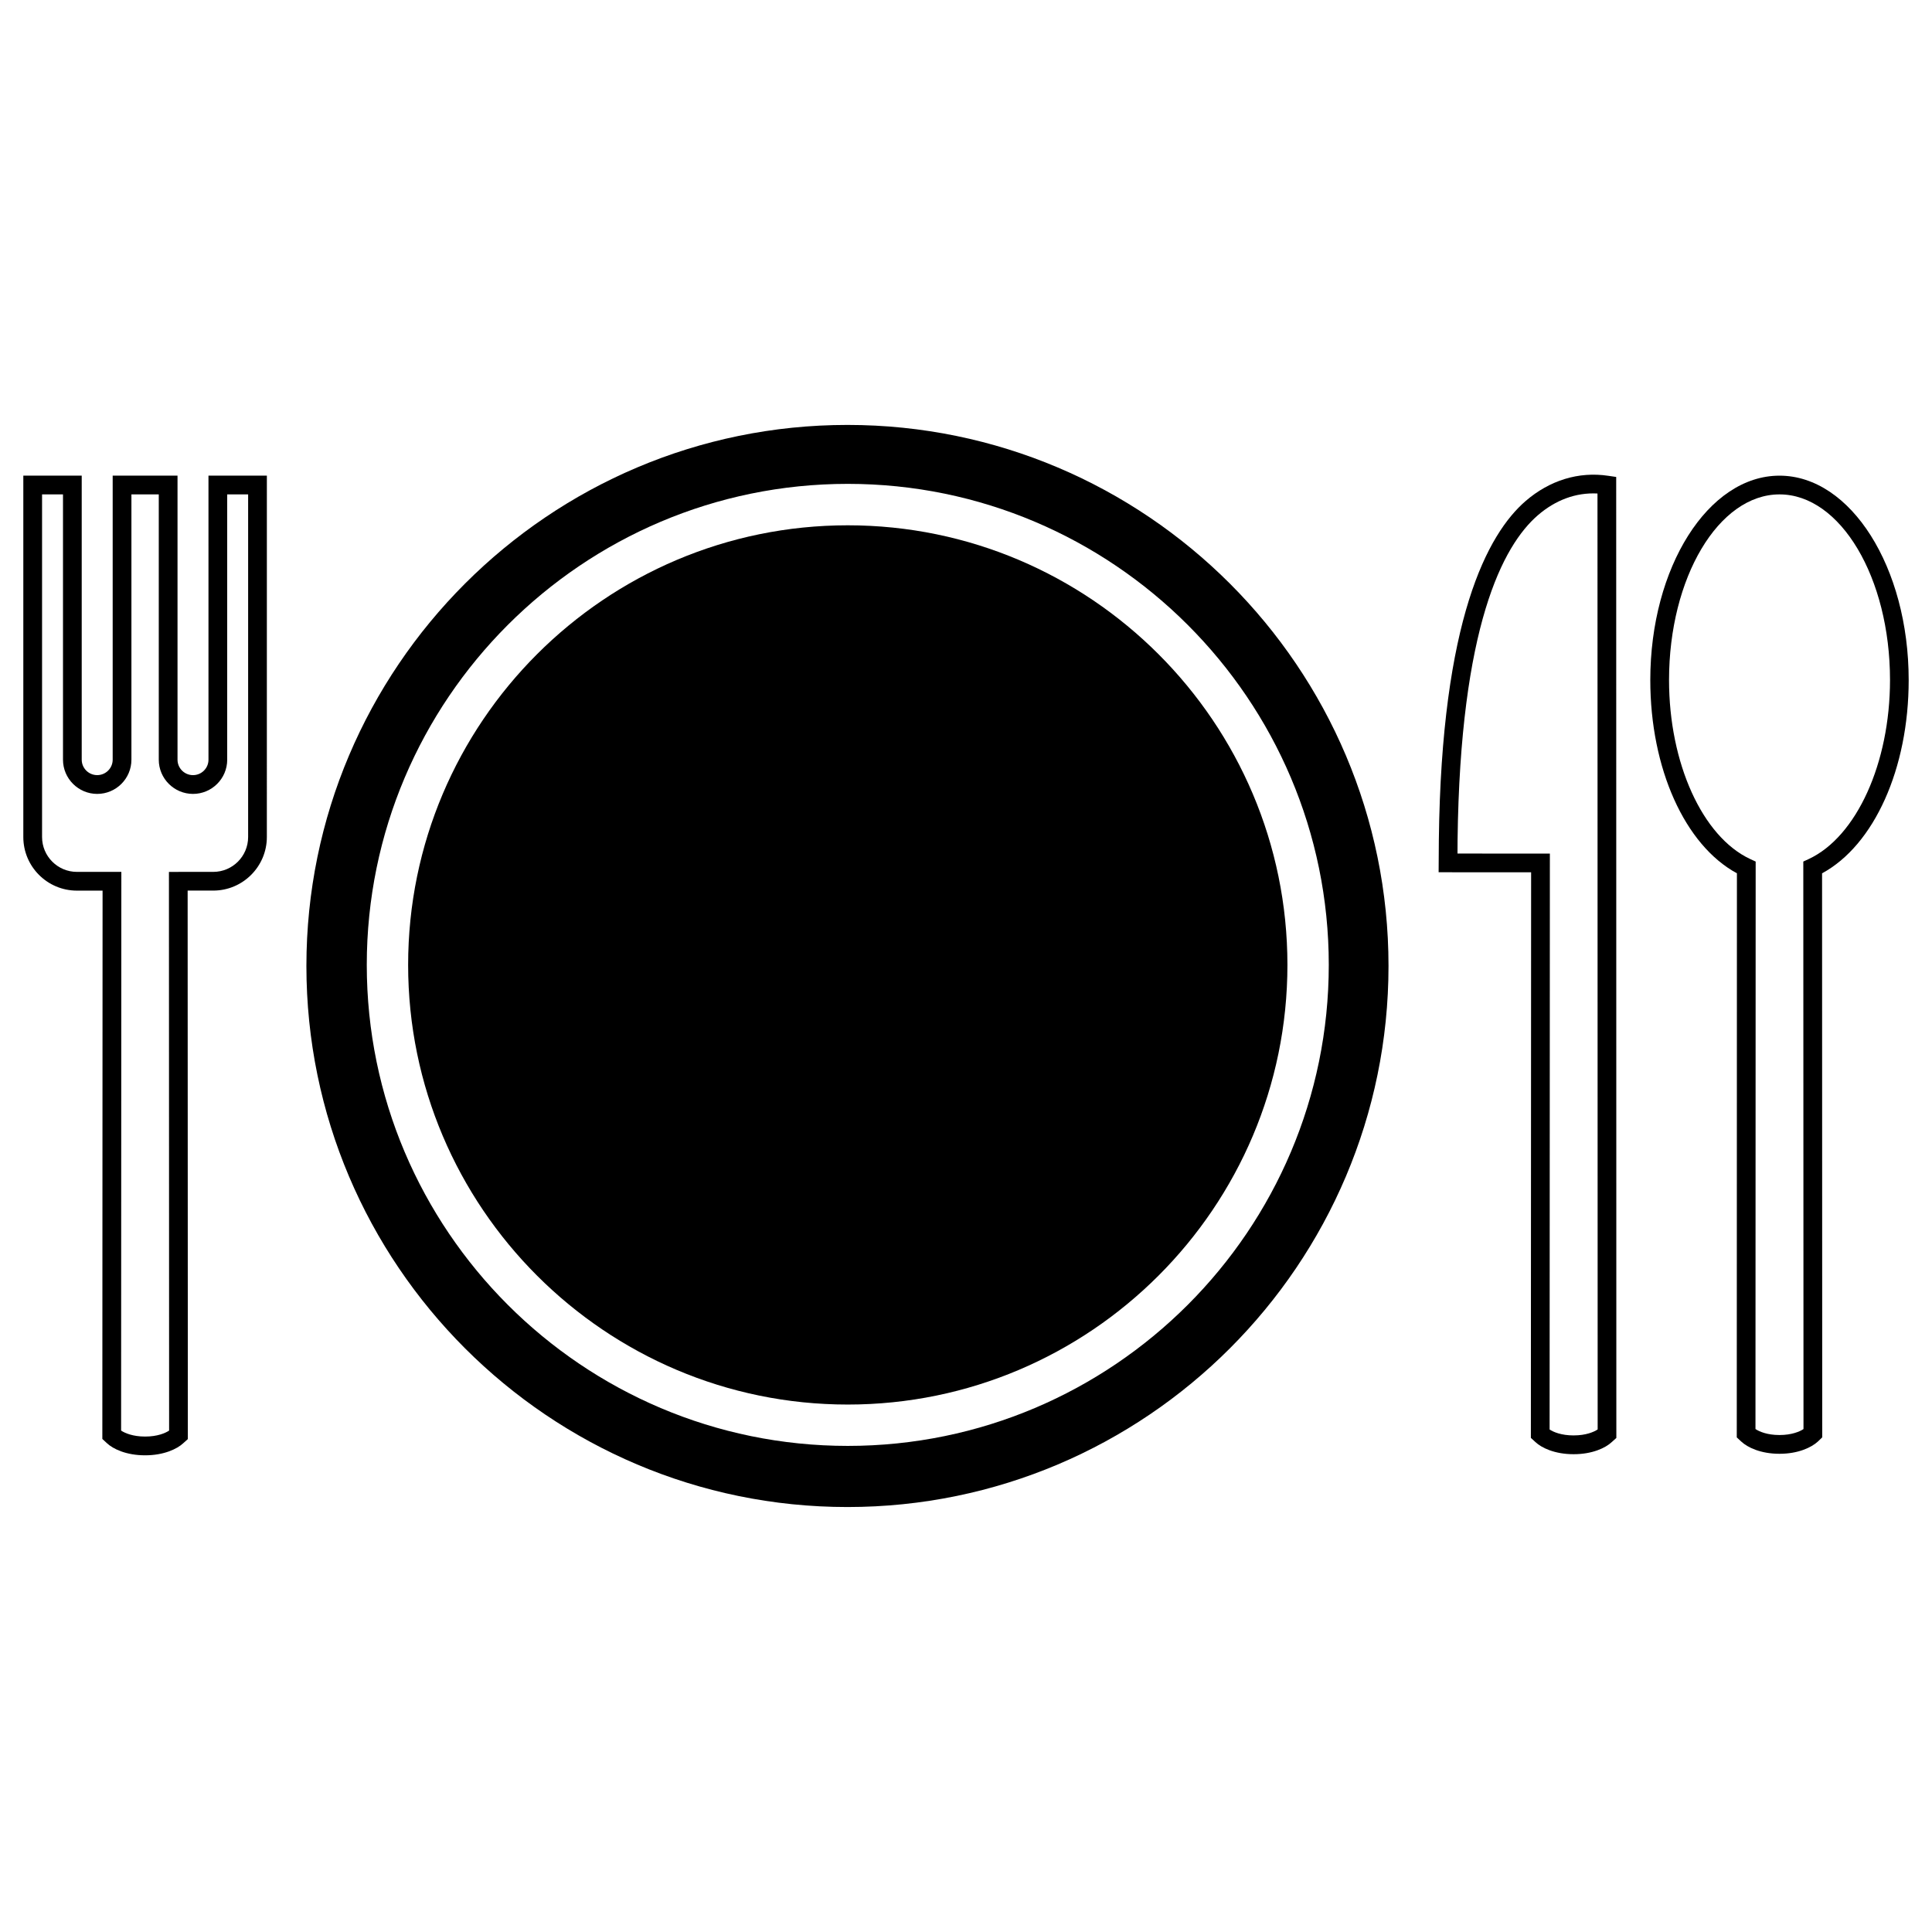 <?xml version="1.0" encoding="UTF-8"?>
<!-- Uploaded to: SVG Repo, www.svgrepo.com, Generator: SVG Repo Mixer Tools -->
<svg fill="#000000" width="800px" height="800px" version="1.1" viewBox="144 144 512 512" xmlns="http://www.w3.org/2000/svg">
 <g>
  <path d="m368.58 256.61c-79.059 0-143.38 64.32-143.38 143.38 0 79.066 64.332 143.39 143.38 143.39 79.074 0 143.39-64.328 143.39-143.39 0.004-79.062-64.324-143.38-143.39-143.38zm0.09 270.57c-70.297 0-127.47-57.199-127.47-127.48s57.184-127.47 127.47-127.47c70.293 0 127.47 57.184 127.47 127.47s-57.172 127.48-127.47 127.48z"/>
  <path d="m368.67 283.21c-64.242 0-116.51 52.254-116.51 116.5 0 64.242 52.262 116.51 116.51 116.51 64.25 0 116.51-52.27 116.51-116.51 0-64.242-52.27-116.5-116.51-116.5z"/>
  <path d="m570.2 270.09c-7.879-1.18-15.547 1.219-21.867 6.664-10.117 8.723-22.332 31.387-23.023 89.812l-0.059 8.59 24.512 0.012-0.066 149.89 1.18 1.082c1.648 1.566 5.168 3.238 10.105 3.238h0.086c4.891 0 8.414-1.664 10.051-3.199l1.23-1.109-0.039-254.67zm-9.129 254.31h-0.082c-3.199 0-5.336-0.898-6.328-1.57l0.07-152.62-24.48-0.012 0.02-3.578c0.695-56.566 11.965-78.047 21.305-86.102 4.66-4.004 10.047-6.035 15.773-5.734l0.047 248.03c-0.984 0.676-3.129 1.582-6.324 1.582z"/>
  <path d="m649.82 324.22c0-29.867-15.352-54.164-34.234-54.164-18.883 0-34.242 24.297-34.242 54.164 0 23.461 9.168 43.754 22.957 51.211l-0.039 149.5 1.18 1.09c1.664 1.57 5.184 3.246 10.098 3.246h0.082c4.871 0 8.402-1.656 10.125-3.234l1.16-1.117-0.039-149.48c13.797-7.461 22.953-27.75 22.953-51.215zm-26.488 47.434-1.438 0.664 0.051 150.4c-1.004 0.676-3.168 1.578-6.328 1.578h-0.082c-3.18 0-5.316-0.906-6.316-1.586l0.051-150.39-1.438-0.664c-12.676-5.906-21.52-25.406-21.52-47.434 0-27.129 13.133-49.203 29.281-49.203 16.148 0 29.281 22.07 29.281 49.203-0.012 22.02-8.867 41.527-21.543 47.43z"/>
  <path d="m199.25 345.33c0 2.258-1.84 4.09-4.102 4.09s-4.102-1.832-4.102-4.09v-75.277h-17.184v75.273c0 2.258-1.84 4.09-4.102 4.09-2.262 0-4.102-1.832-4.102-4.09v-75.273h-15.477v95.77c0 7.836 6.367 14.203 14.199 14.203h6.805l-0.062 145.31 1.188 1.102c1.656 1.566 5.18 3.234 10.125 3.234h0.055c4.887 0 8.414-1.664 10.051-3.184l1.238-1.113-0.051-145.36h6.793c7.828 0 14.199-6.375 14.199-14.203l0.004-95.766h-15.477zm4.961 0v-70.312h5.547v90.801c0 5.098-4.141 9.238-9.234 9.238l-8.035 0.004-1.219-0.004-0.016 0.012h-2.484l0.047 148.05c-0.984 0.672-3.133 1.582-6.324 1.582h-0.074c-3.203 0-5.34-0.918-6.324-1.582l0.062-148.06h-11.777c-5.09 0-9.234-4.141-9.234-9.238v-90.801h5.547v70.312c0 4.992 4.07 9.062 9.07 9.062 5.004 0 9.062-4.07 9.062-9.062v-70.312h7.25v70.312c0 4.992 4.07 9.062 9.07 9.062 4.996 0 9.066-4.066 9.066-9.062z"/>
 </g>
</svg>